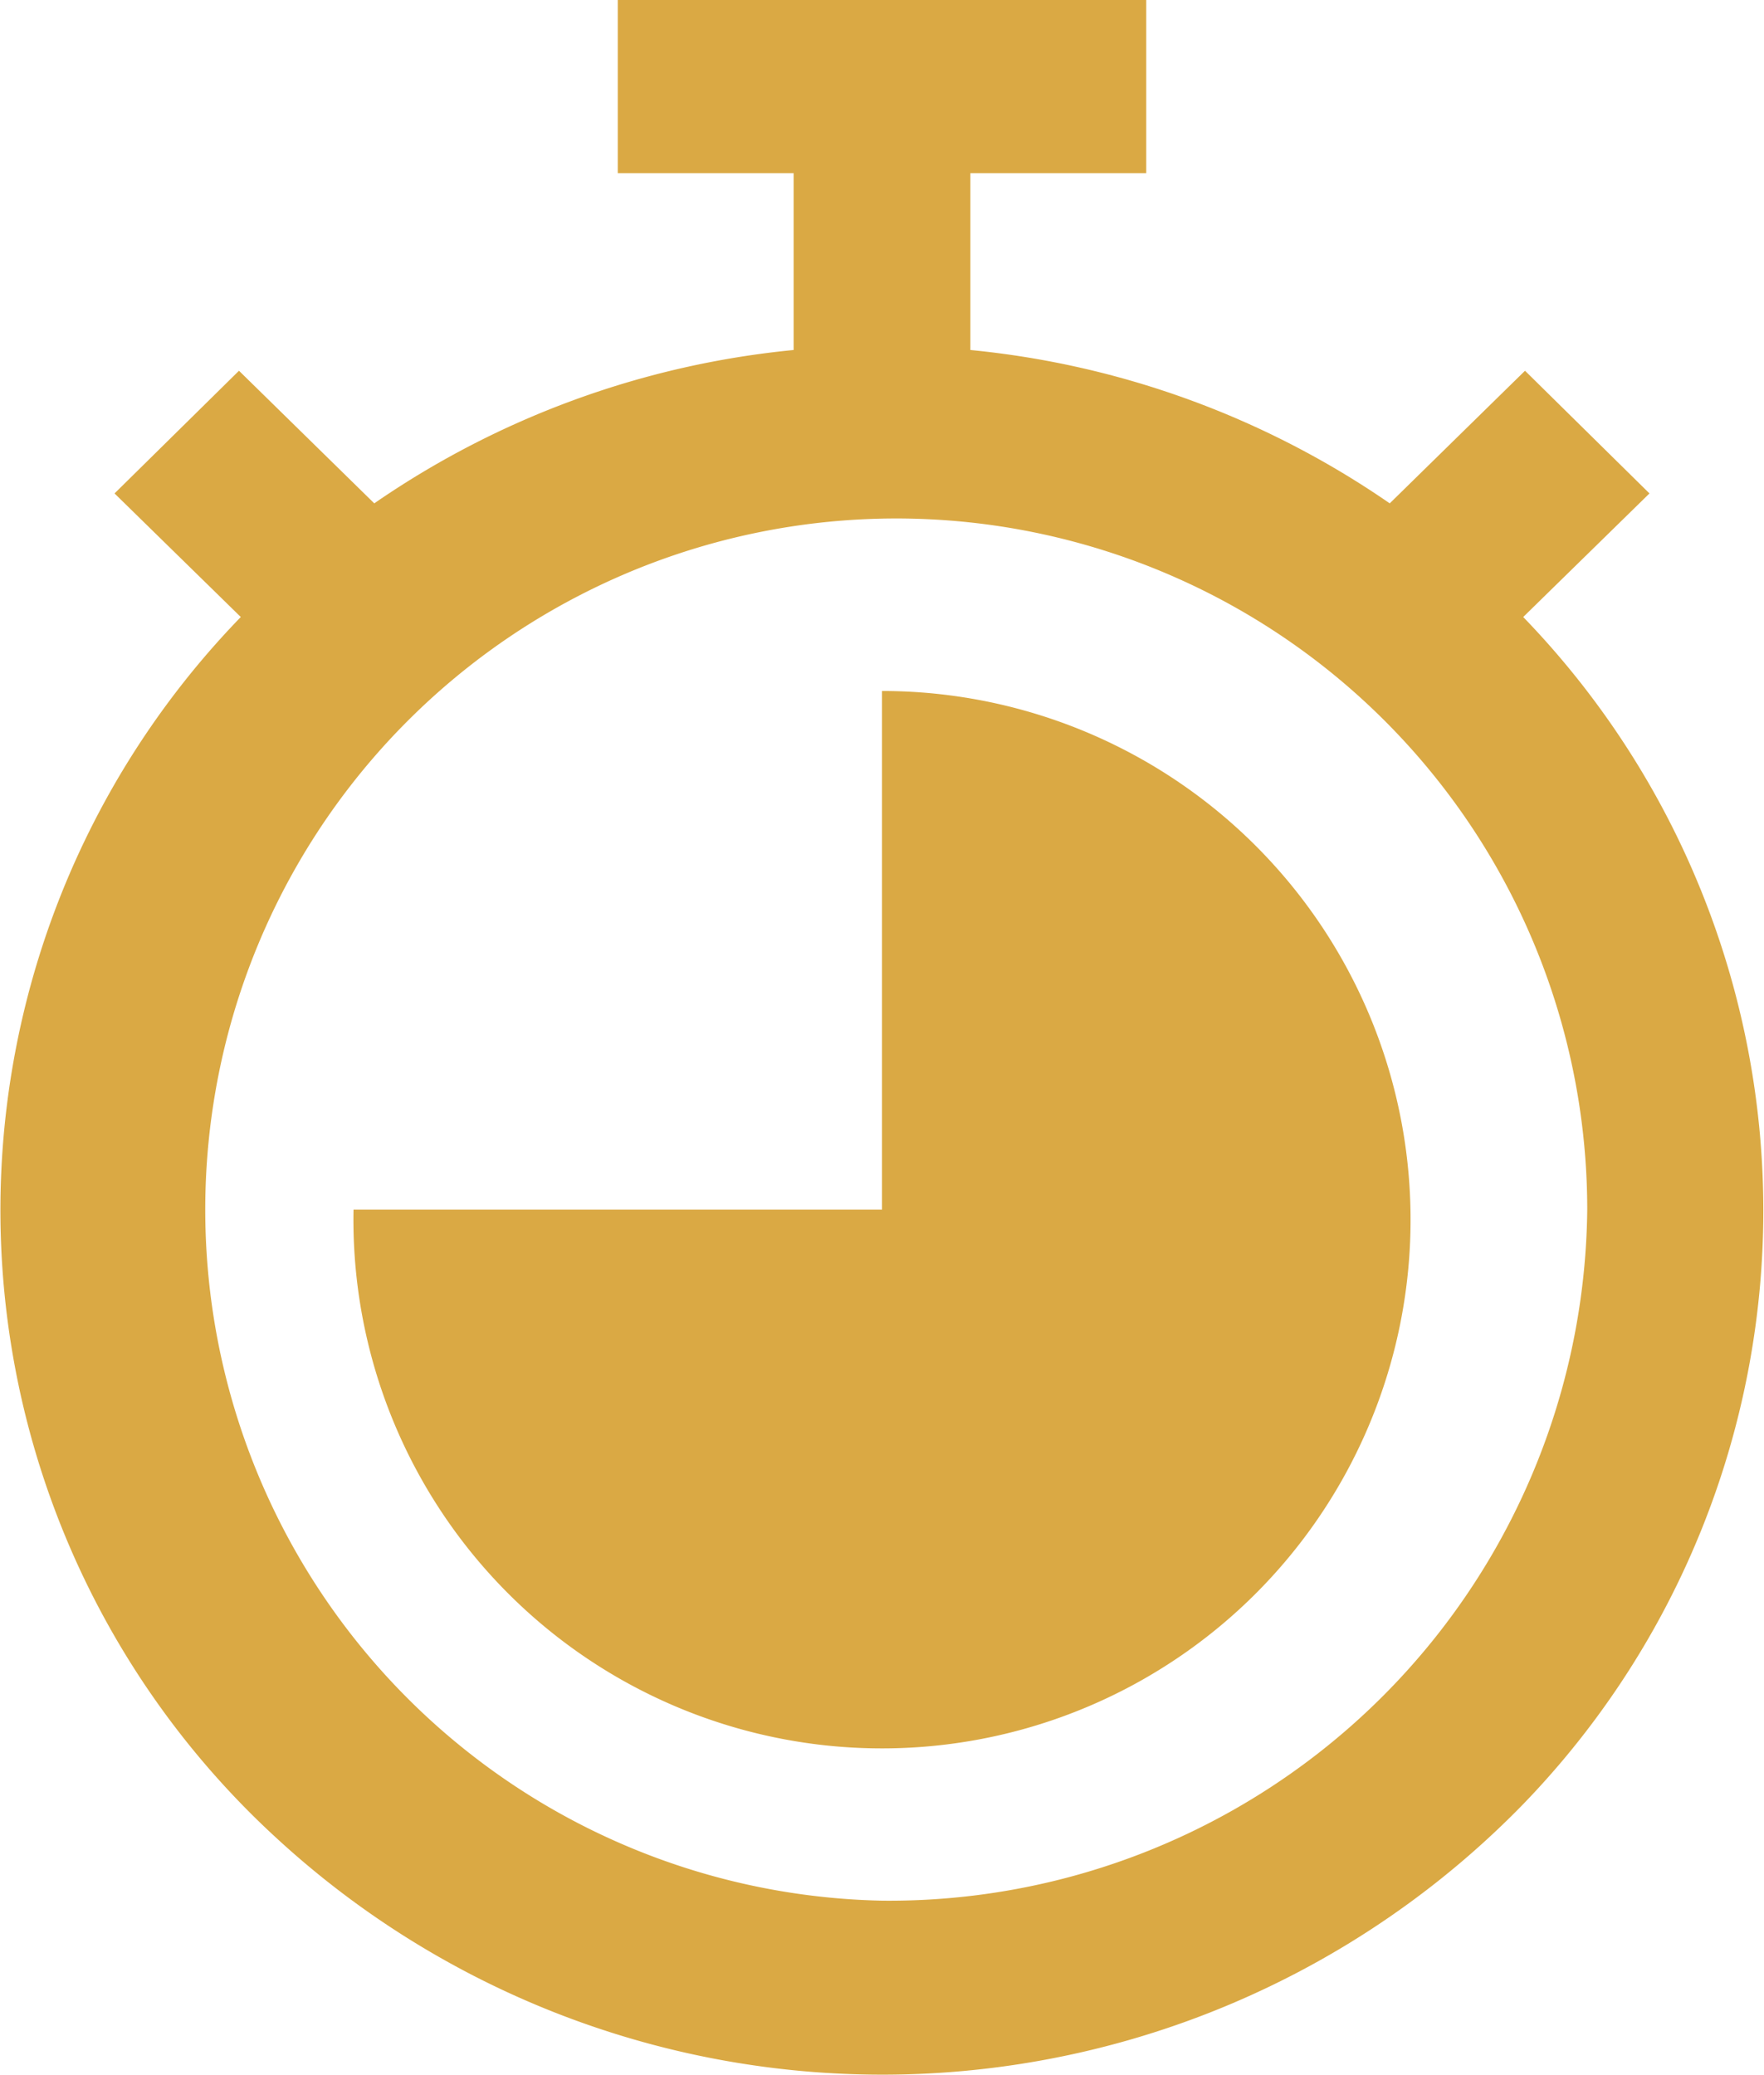 <svg xmlns="http://www.w3.org/2000/svg" width="19.56" height="23" viewBox="0 0 19.56 23">
<defs>
    <style>
      .cls-1 {
        fill: #daa944;
        fill-rule: evenodd;
      }
    </style>
  </defs>
  <path class="cls-1" d="M1057.11,1007.34l1.4-1.37-1.38-1.36-1.5,1.47a9.867,9.867,0,0,0-4.65-1.7v-1.96h1.95v-1.92h-5.86v1.92h1.95v1.96a9.867,9.867,0,0,0-4.65,1.7l-1.5-1.47-1.38,1.36,1.4,1.37a9.444,9.444,0,0,0,.4,13.54,9.917,9.917,0,0,0,13.82-.38,9.462,9.462,0,0,0,0-13.16h0Zm-7.11,14.23a7.662,7.662,0,1,1,7.82-7.66A7.741,7.741,0,0,1,1050,1021.57Zm0-13.41v5.75h-5.86A5.861,5.861,0,1,0,1050,1008.16Z" transform="translate(-1040.22 -1000.5)"/>
</svg>
